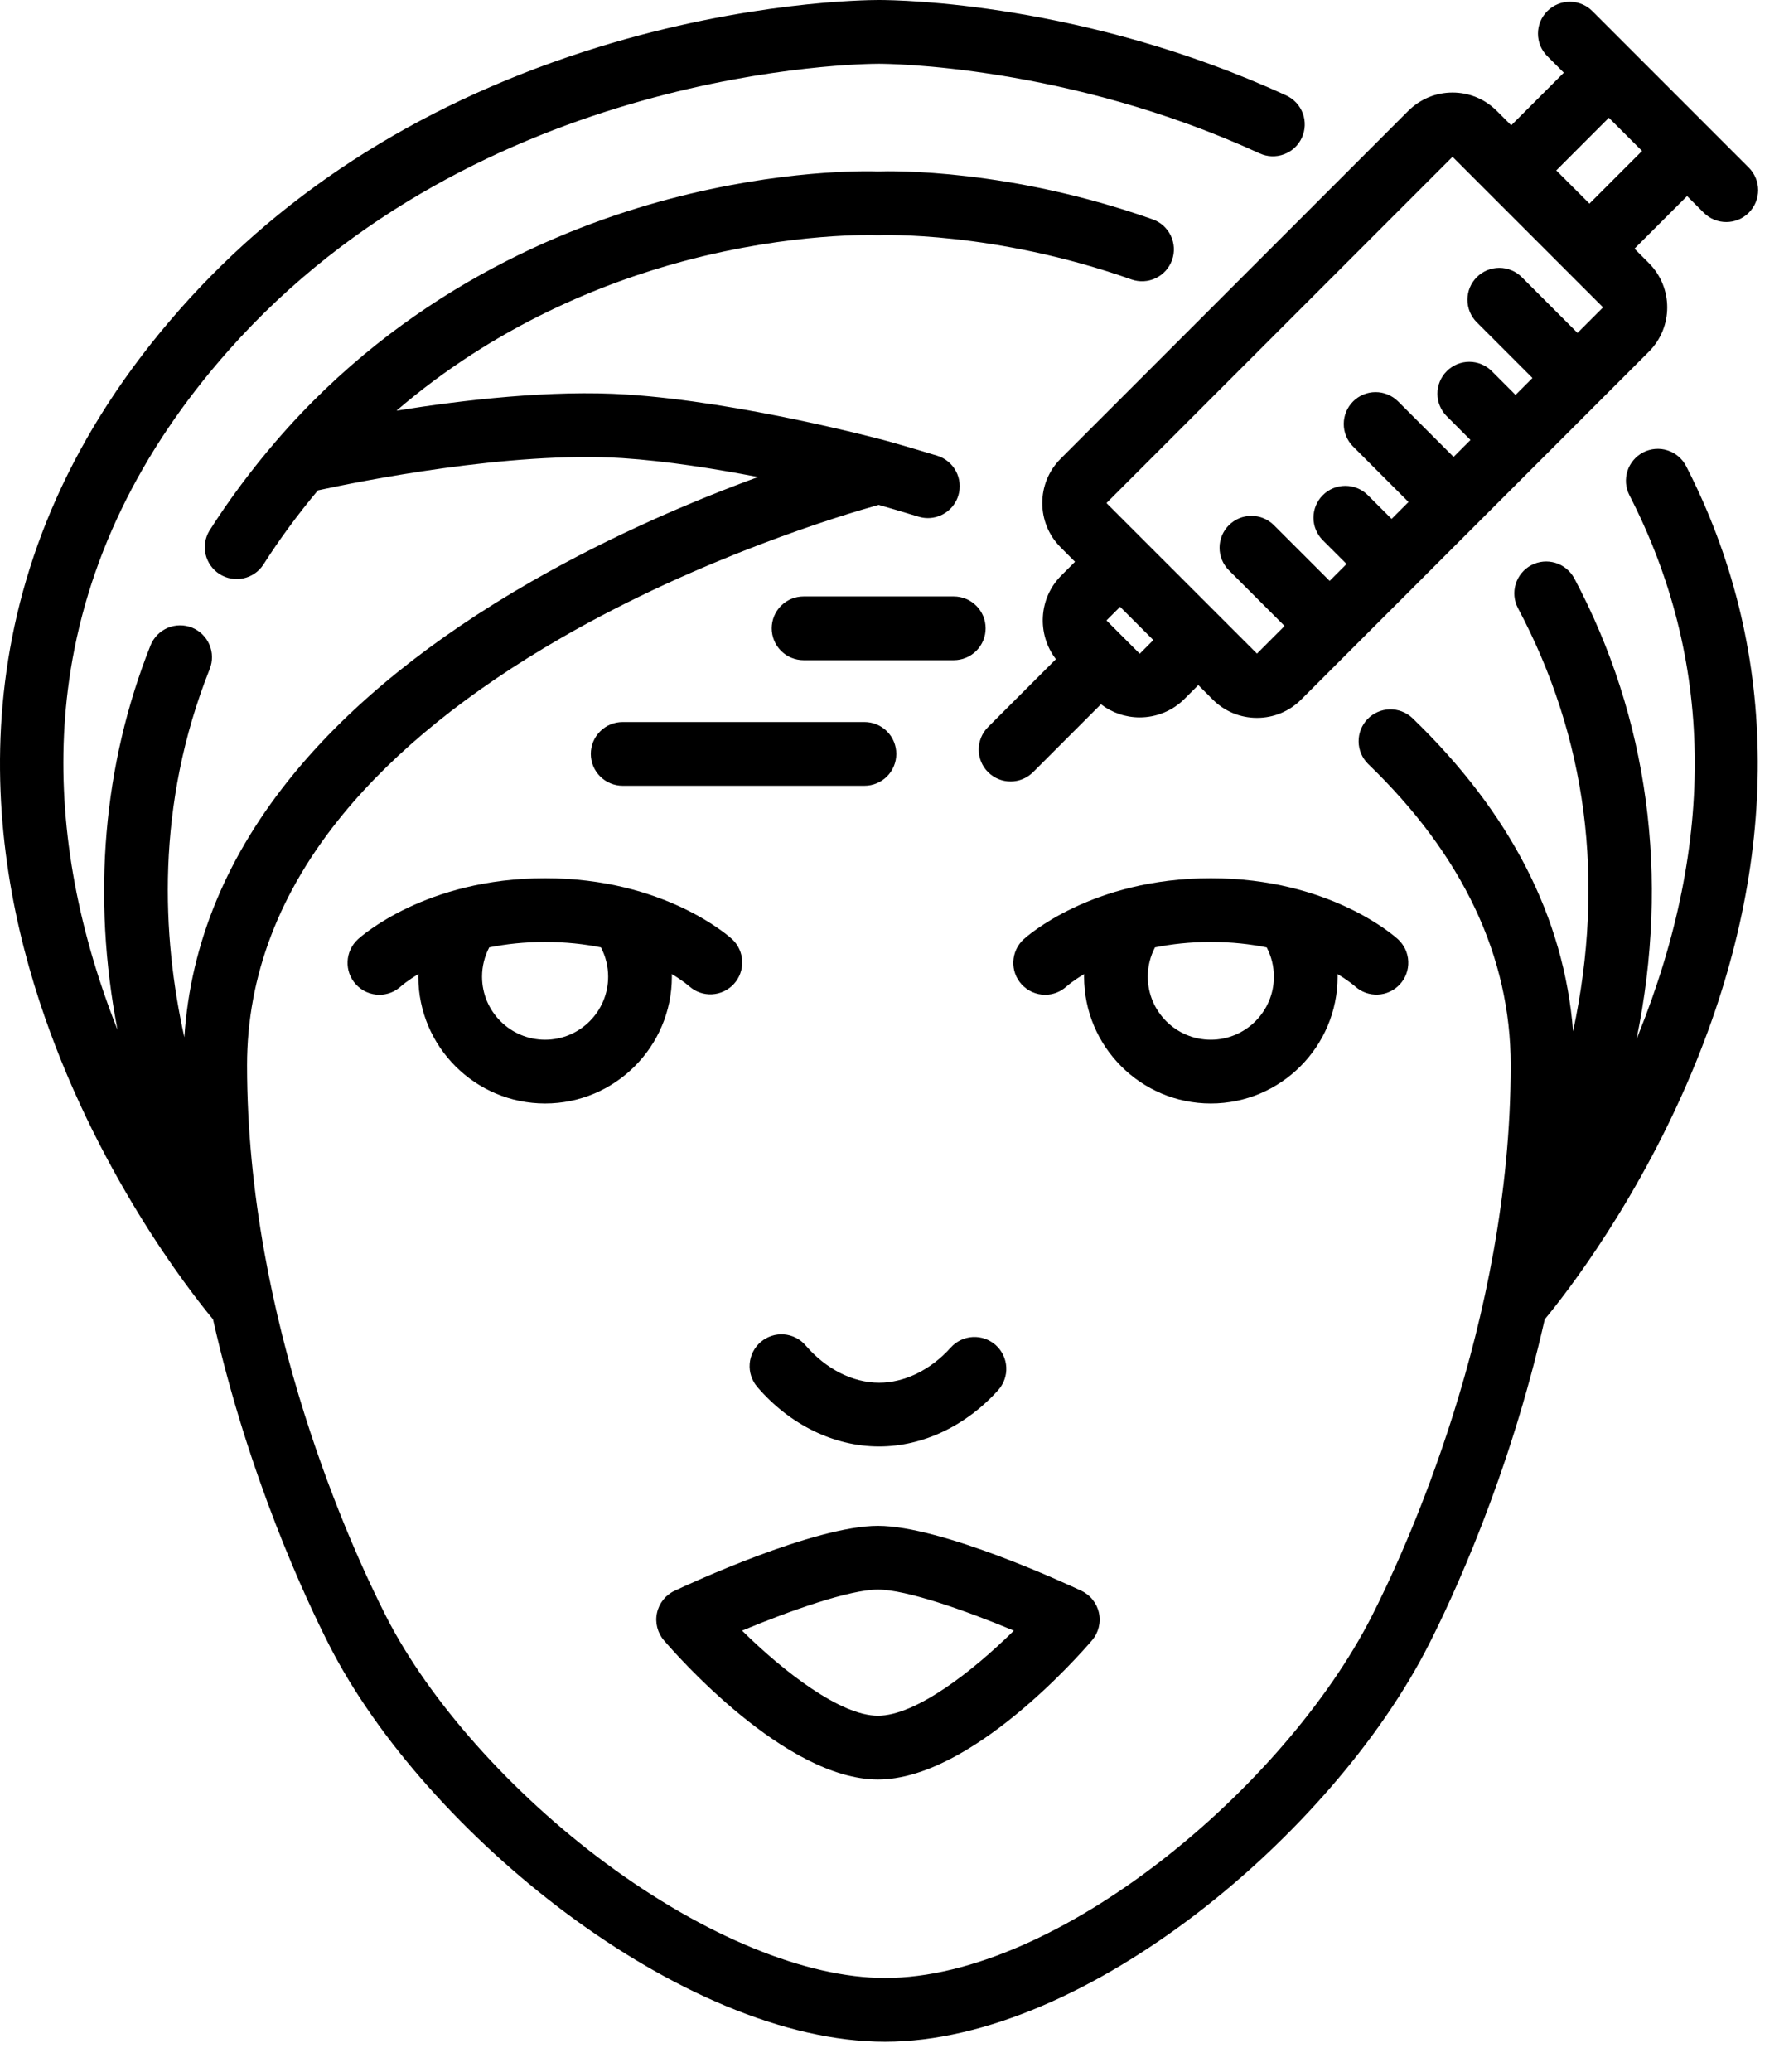 <?xml version="1.0" encoding="UTF-8"?>
<svg xmlns="http://www.w3.org/2000/svg" width="56" height="65" viewBox="0 0 56 65" fill="none">
  <path d="M27.596 45.38C28.962 45.38 30.323 44.736 31.332 43.613C31.509 43.416 31.601 43.156 31.587 42.892C31.573 42.627 31.454 42.378 31.257 42.201C31.059 42.024 30.8 41.932 30.535 41.946C30.27 41.961 30.022 42.079 29.844 42.277C29.214 42.978 28.395 43.38 27.596 43.38C26.768 43.38 25.928 42.953 25.289 42.21C25.204 42.11 25.099 42.028 24.982 41.969C24.865 41.91 24.738 41.874 24.607 41.864C24.476 41.854 24.344 41.87 24.219 41.911C24.094 41.952 23.979 42.017 23.879 42.102C23.78 42.188 23.698 42.292 23.638 42.409C23.579 42.526 23.543 42.654 23.533 42.785C23.523 42.916 23.539 43.048 23.58 43.172C23.621 43.297 23.686 43.413 23.772 43.513C24.79 44.699 26.184 45.38 27.596 45.38L27.596 45.38ZM27.559 55.828C30.464 55.828 33.897 51.909 34.279 51.462C34.379 51.346 34.45 51.207 34.488 51.058C34.526 50.909 34.529 50.753 34.496 50.602C34.464 50.452 34.397 50.311 34.301 50.191C34.206 50.07 34.083 49.973 33.944 49.908C33.501 49.699 29.556 47.87 27.559 47.87C25.563 47.87 21.618 49.699 21.175 49.908C21.036 49.973 20.913 50.07 20.817 50.191C20.722 50.311 20.655 50.452 20.623 50.602C20.59 50.753 20.593 50.909 20.631 51.058C20.669 51.207 20.74 51.346 20.84 51.462C21.222 51.909 24.655 55.828 27.559 55.828ZM27.559 49.87C28.45 49.87 30.316 50.529 31.825 51.158C30.525 52.441 28.738 53.828 27.559 53.828C26.381 53.828 24.594 52.44 23.294 51.158C24.803 50.529 26.669 49.87 27.559 49.87ZM17.111 34.62C19.305 34.62 21.09 32.835 21.09 30.641C21.09 30.613 21.088 30.586 21.087 30.559C21.43 30.764 21.613 30.924 21.633 30.941C21.828 31.116 22.085 31.207 22.348 31.194C22.61 31.181 22.857 31.065 23.035 30.872C23.213 30.678 23.307 30.423 23.298 30.16C23.289 29.898 23.177 29.649 22.986 29.468C22.901 29.39 20.859 27.552 17.111 27.552C13.362 27.552 11.32 29.39 11.235 29.468C10.828 29.842 10.799 30.478 11.173 30.884C11.266 30.986 11.38 31.068 11.507 31.124C11.634 31.18 11.771 31.209 11.91 31.209C12.159 31.209 12.399 31.115 12.583 30.946C12.604 30.927 12.789 30.766 13.134 30.56C13.134 30.587 13.131 30.613 13.131 30.641C13.131 32.835 14.916 34.62 17.111 34.62ZM18.864 29.723C19.012 30.006 19.09 30.321 19.09 30.641C19.09 31.732 18.202 32.62 17.111 32.62C16.019 32.62 15.131 31.732 15.131 30.641C15.131 30.318 15.21 30.005 15.357 29.723C15.872 29.619 16.456 29.552 17.111 29.552C17.765 29.552 18.349 29.619 18.864 29.723ZM30.939 19.712C30.939 19.447 30.834 19.192 30.646 19.005C30.459 18.817 30.204 18.712 29.939 18.712H25.224C24.959 18.712 24.705 18.817 24.517 19.005C24.33 19.192 24.224 19.447 24.224 19.712C24.224 19.977 24.33 20.231 24.517 20.419C24.705 20.606 24.959 20.712 25.224 20.712H29.939C30.204 20.712 30.459 20.606 30.646 20.419C30.834 20.231 30.939 19.977 30.939 19.712ZM19.546 22.652C19.28 22.652 19.026 22.757 18.839 22.945C18.651 23.132 18.546 23.386 18.546 23.652C18.546 23.917 18.651 24.171 18.839 24.359C19.026 24.546 19.28 24.652 19.546 24.652H27.135C27.401 24.652 27.655 24.546 27.843 24.359C28.03 24.171 28.135 23.917 28.135 23.652C28.135 23.386 28.03 23.132 27.843 22.945C27.655 22.757 27.401 22.652 27.135 22.652H19.546ZM33.291 17.17L33.745 17.624L33.315 18.054C32.599 18.77 32.544 19.898 33.145 20.68L31.015 22.81C30.827 22.997 30.722 23.252 30.722 23.517C30.722 23.782 30.827 24.037 31.015 24.224C31.202 24.412 31.457 24.517 31.722 24.517C31.987 24.517 32.241 24.412 32.429 24.224L34.559 22.094C34.907 22.362 35.334 22.507 35.774 22.507C36.285 22.507 36.795 22.313 37.184 21.924L37.615 21.493L38.069 21.947C38.44 22.318 38.932 22.522 39.457 22.522C39.981 22.522 40.474 22.318 40.844 21.947L51.76 11.031C52.525 10.266 52.525 9.021 51.76 8.256L51.306 7.802L52.958 6.151L53.48 6.673C53.676 6.869 53.932 6.966 54.188 6.966C54.444 6.966 54.699 6.869 54.895 6.673C54.988 6.58 55.061 6.47 55.111 6.349C55.162 6.228 55.188 6.098 55.188 5.966C55.188 5.835 55.162 5.705 55.111 5.584C55.061 5.462 54.988 5.352 54.895 5.259L49.984 0.348C49.797 0.161 49.542 0.055 49.277 0.055C49.012 0.055 48.757 0.161 48.57 0.348C48.382 0.536 48.277 0.79 48.277 1.055C48.277 1.32 48.382 1.575 48.57 1.762L49.088 2.281L47.437 3.932L46.983 3.478C46.612 3.108 46.119 2.903 45.595 2.903C45.071 2.903 44.578 3.108 44.207 3.478L33.291 14.394C32.526 15.159 32.526 16.404 33.291 17.169V17.17ZM35.777 20.51L34.732 19.465L35.16 19.038L36.203 20.081L35.777 20.51ZM50.502 3.695L51.544 4.736L49.892 6.388L48.851 5.347L50.502 3.695ZM45.595 4.919L50.32 9.643L49.518 10.445L47.77 8.696C47.583 8.509 47.328 8.403 47.063 8.403C46.798 8.403 46.543 8.509 46.356 8.696C46.168 8.884 46.063 9.138 46.063 9.403C46.063 9.669 46.168 9.923 46.356 10.111L48.104 11.859L47.573 12.39L46.828 11.644C46.64 11.457 46.386 11.351 46.121 11.351C45.856 11.351 45.601 11.457 45.414 11.644C45.226 11.832 45.121 12.086 45.121 12.351C45.121 12.617 45.226 12.871 45.414 13.059L46.159 13.804L45.628 14.335L43.88 12.587C43.691 12.403 43.438 12.3 43.175 12.302C42.912 12.303 42.66 12.408 42.473 12.595C42.287 12.781 42.182 13.033 42.181 13.296C42.179 13.559 42.282 13.813 42.466 14.001L44.214 15.749L43.683 16.28L42.937 15.535C42.75 15.347 42.495 15.242 42.23 15.242C41.965 15.242 41.711 15.347 41.523 15.535C41.336 15.722 41.23 15.976 41.23 16.242C41.23 16.507 41.336 16.761 41.523 16.949L42.269 17.694L41.738 18.225L39.989 16.477C39.802 16.289 39.547 16.184 39.282 16.184C39.017 16.184 38.763 16.289 38.575 16.477C38.388 16.664 38.282 16.919 38.282 17.184C38.282 17.449 38.388 17.703 38.575 17.891L40.323 19.639L39.457 20.506L34.732 15.782L45.595 4.919V4.919ZM43.943 30.881C44.123 30.686 44.217 30.428 44.206 30.163C44.195 29.898 44.079 29.648 43.884 29.468C43.799 29.39 41.757 27.552 38.008 27.552C34.26 27.552 32.218 29.39 32.132 29.468C31.726 29.842 31.697 30.478 32.07 30.884C32.164 30.986 32.278 31.068 32.405 31.124C32.532 31.18 32.669 31.209 32.808 31.209C33.057 31.209 33.297 31.115 33.48 30.946C33.502 30.927 33.687 30.766 34.032 30.56C34.031 30.587 34.029 30.613 34.029 30.64C34.029 32.835 35.814 34.62 38.008 34.62C40.203 34.62 41.988 32.835 41.988 30.64C41.988 30.613 41.985 30.587 41.985 30.56C42.326 30.764 42.511 30.924 42.535 30.945C42.731 31.123 42.989 31.215 43.252 31.203C43.516 31.192 43.764 31.076 43.943 30.881L43.943 30.881ZM38.008 32.62C36.917 32.62 36.029 31.732 36.029 30.641C36.029 30.318 36.107 30.005 36.255 29.723C36.77 29.619 37.354 29.552 38.008 29.552C38.663 29.552 39.247 29.619 39.762 29.724C39.91 30.006 39.988 30.321 39.988 30.641C39.988 31.732 39.1 32.62 38.008 32.62Z" fill="black"></path>
  <path d="M51.581 14.192C51.464 14.252 51.361 14.335 51.276 14.435C51.191 14.535 51.126 14.651 51.086 14.776C51.046 14.901 51.031 15.033 51.041 15.163C51.052 15.294 51.089 15.422 51.149 15.539C53.788 20.674 53.88 26.372 51.422 32.475C51.405 32.517 51.388 32.558 51.371 32.6C52.418 27.513 51.745 22.519 49.415 18.14C49.289 17.908 49.077 17.734 48.824 17.658C48.571 17.581 48.298 17.608 48.065 17.732C47.832 17.856 47.657 18.068 47.579 18.32C47.501 18.573 47.526 18.846 47.649 19.079C49.811 23.143 50.393 27.61 49.379 32.356C49.1 28.789 47.406 25.486 44.331 22.524C44.139 22.345 43.884 22.248 43.621 22.254C43.359 22.261 43.109 22.371 42.927 22.56C42.745 22.75 42.644 23.003 42.647 23.266C42.65 23.529 42.757 23.779 42.943 23.965C45.915 26.827 47.421 30.008 47.421 33.418C47.421 41.524 44.078 48.71 43.053 50.719C40.324 56.07 33.213 62.055 27.78 62.055C25.302 62.055 22.109 60.743 19.019 58.456C16.052 56.26 13.475 53.368 12.124 50.719C11.099 48.71 7.755 41.524 7.755 33.418C7.755 30.625 8.769 27.975 10.769 25.542C12.414 23.541 14.724 21.678 17.634 20.003C22.028 17.474 26.489 16.144 27.582 15.839C27.846 15.915 28.29 16.044 28.834 16.21C28.928 16.239 29.027 16.254 29.126 16.254C29.34 16.254 29.549 16.185 29.721 16.057C29.893 15.93 30.019 15.751 30.082 15.546C30.159 15.292 30.133 15.018 30.008 14.784C29.884 14.55 29.671 14.375 29.418 14.297C28.508 14.02 27.883 13.845 27.849 13.836C27.663 13.786 23.275 12.611 19.67 12.377C17.321 12.225 14.548 12.546 12.445 12.884C15.562 10.206 18.948 8.863 21.459 8.193C24.889 7.277 27.49 7.376 27.514 7.377C27.543 7.378 27.574 7.378 27.604 7.377C27.639 7.375 31.203 7.243 35.515 8.767C35.639 8.811 35.77 8.829 35.901 8.823C36.032 8.816 36.161 8.783 36.279 8.726C36.398 8.67 36.504 8.59 36.592 8.493C36.679 8.395 36.747 8.281 36.791 8.157C36.835 8.033 36.854 7.902 36.847 7.771C36.84 7.64 36.807 7.511 36.751 7.393C36.694 7.274 36.614 7.168 36.517 7.08C36.419 6.992 36.305 6.925 36.181 6.881C31.7 5.297 28.028 5.362 27.559 5.377C27.169 5.364 24.515 5.317 21.016 6.241C17.589 7.146 12.665 9.196 8.675 13.829C7.895 14.735 7.188 15.684 6.575 16.647C6.439 16.871 6.396 17.139 6.455 17.394C6.515 17.649 6.672 17.87 6.893 18.011C7.114 18.151 7.381 18.199 7.637 18.145C7.893 18.091 8.117 17.939 8.262 17.721C8.768 16.926 9.345 16.142 9.979 15.384C11.243 15.11 16.017 14.144 19.541 14.373C20.921 14.463 22.455 14.707 23.794 14.966C21.826 15.686 19.26 16.764 16.674 18.248C13.545 20.044 11.043 22.065 9.239 24.255C7.134 26.808 5.978 29.592 5.787 32.542C5.086 29.39 4.875 25.276 6.583 20.989C6.632 20.867 6.656 20.736 6.654 20.605C6.653 20.474 6.625 20.344 6.573 20.223C6.521 20.103 6.446 19.994 6.352 19.902C6.258 19.81 6.147 19.738 6.025 19.689C5.903 19.641 5.772 19.617 5.641 19.619C5.51 19.62 5.38 19.648 5.259 19.7C5.139 19.752 5.029 19.827 4.938 19.921C4.846 20.015 4.774 20.126 4.725 20.248C3.236 23.986 2.883 28.13 3.689 32.309C3.481 31.785 3.289 31.254 3.115 30.717C2.068 27.488 1.749 24.34 2.167 21.361C2.688 17.65 4.367 14.168 7.158 11.013C15.039 2.103 27.079 2 27.588 2C27.826 2 33.487 2.032 39.539 4.812C39.659 4.867 39.788 4.898 39.919 4.903C40.05 4.908 40.181 4.887 40.304 4.841C40.428 4.795 40.54 4.726 40.637 4.637C40.733 4.547 40.811 4.44 40.865 4.321C40.92 4.201 40.951 4.072 40.956 3.941C40.961 3.81 40.94 3.679 40.895 3.556C40.849 3.433 40.779 3.32 40.69 3.223C40.601 3.127 40.493 3.049 40.374 2.994C34.038 0.084 28.23 0 27.588 0C27.178 0 23.448 0.041 18.79 1.476C13.438 3.126 9.02 5.888 5.66 9.688C-1.295 17.551 -0.586 25.835 1.234 31.399C2.97 36.709 5.957 40.511 6.687 41.392C7.806 46.357 9.621 50.214 10.342 51.628C13.334 57.495 21.427 64.055 27.78 64.055C34.096 64.055 41.837 57.506 44.834 51.628C45.556 50.214 47.37 46.357 48.489 41.392C49.131 40.618 51.505 37.597 53.253 33.282C55.925 26.69 55.812 20.238 52.928 14.625C52.868 14.508 52.785 14.404 52.685 14.319C52.585 14.234 52.469 14.17 52.344 14.13C52.219 14.089 52.087 14.074 51.956 14.085C51.826 14.096 51.698 14.132 51.581 14.192L51.581 14.192Z" fill="black"></path>
</svg>
